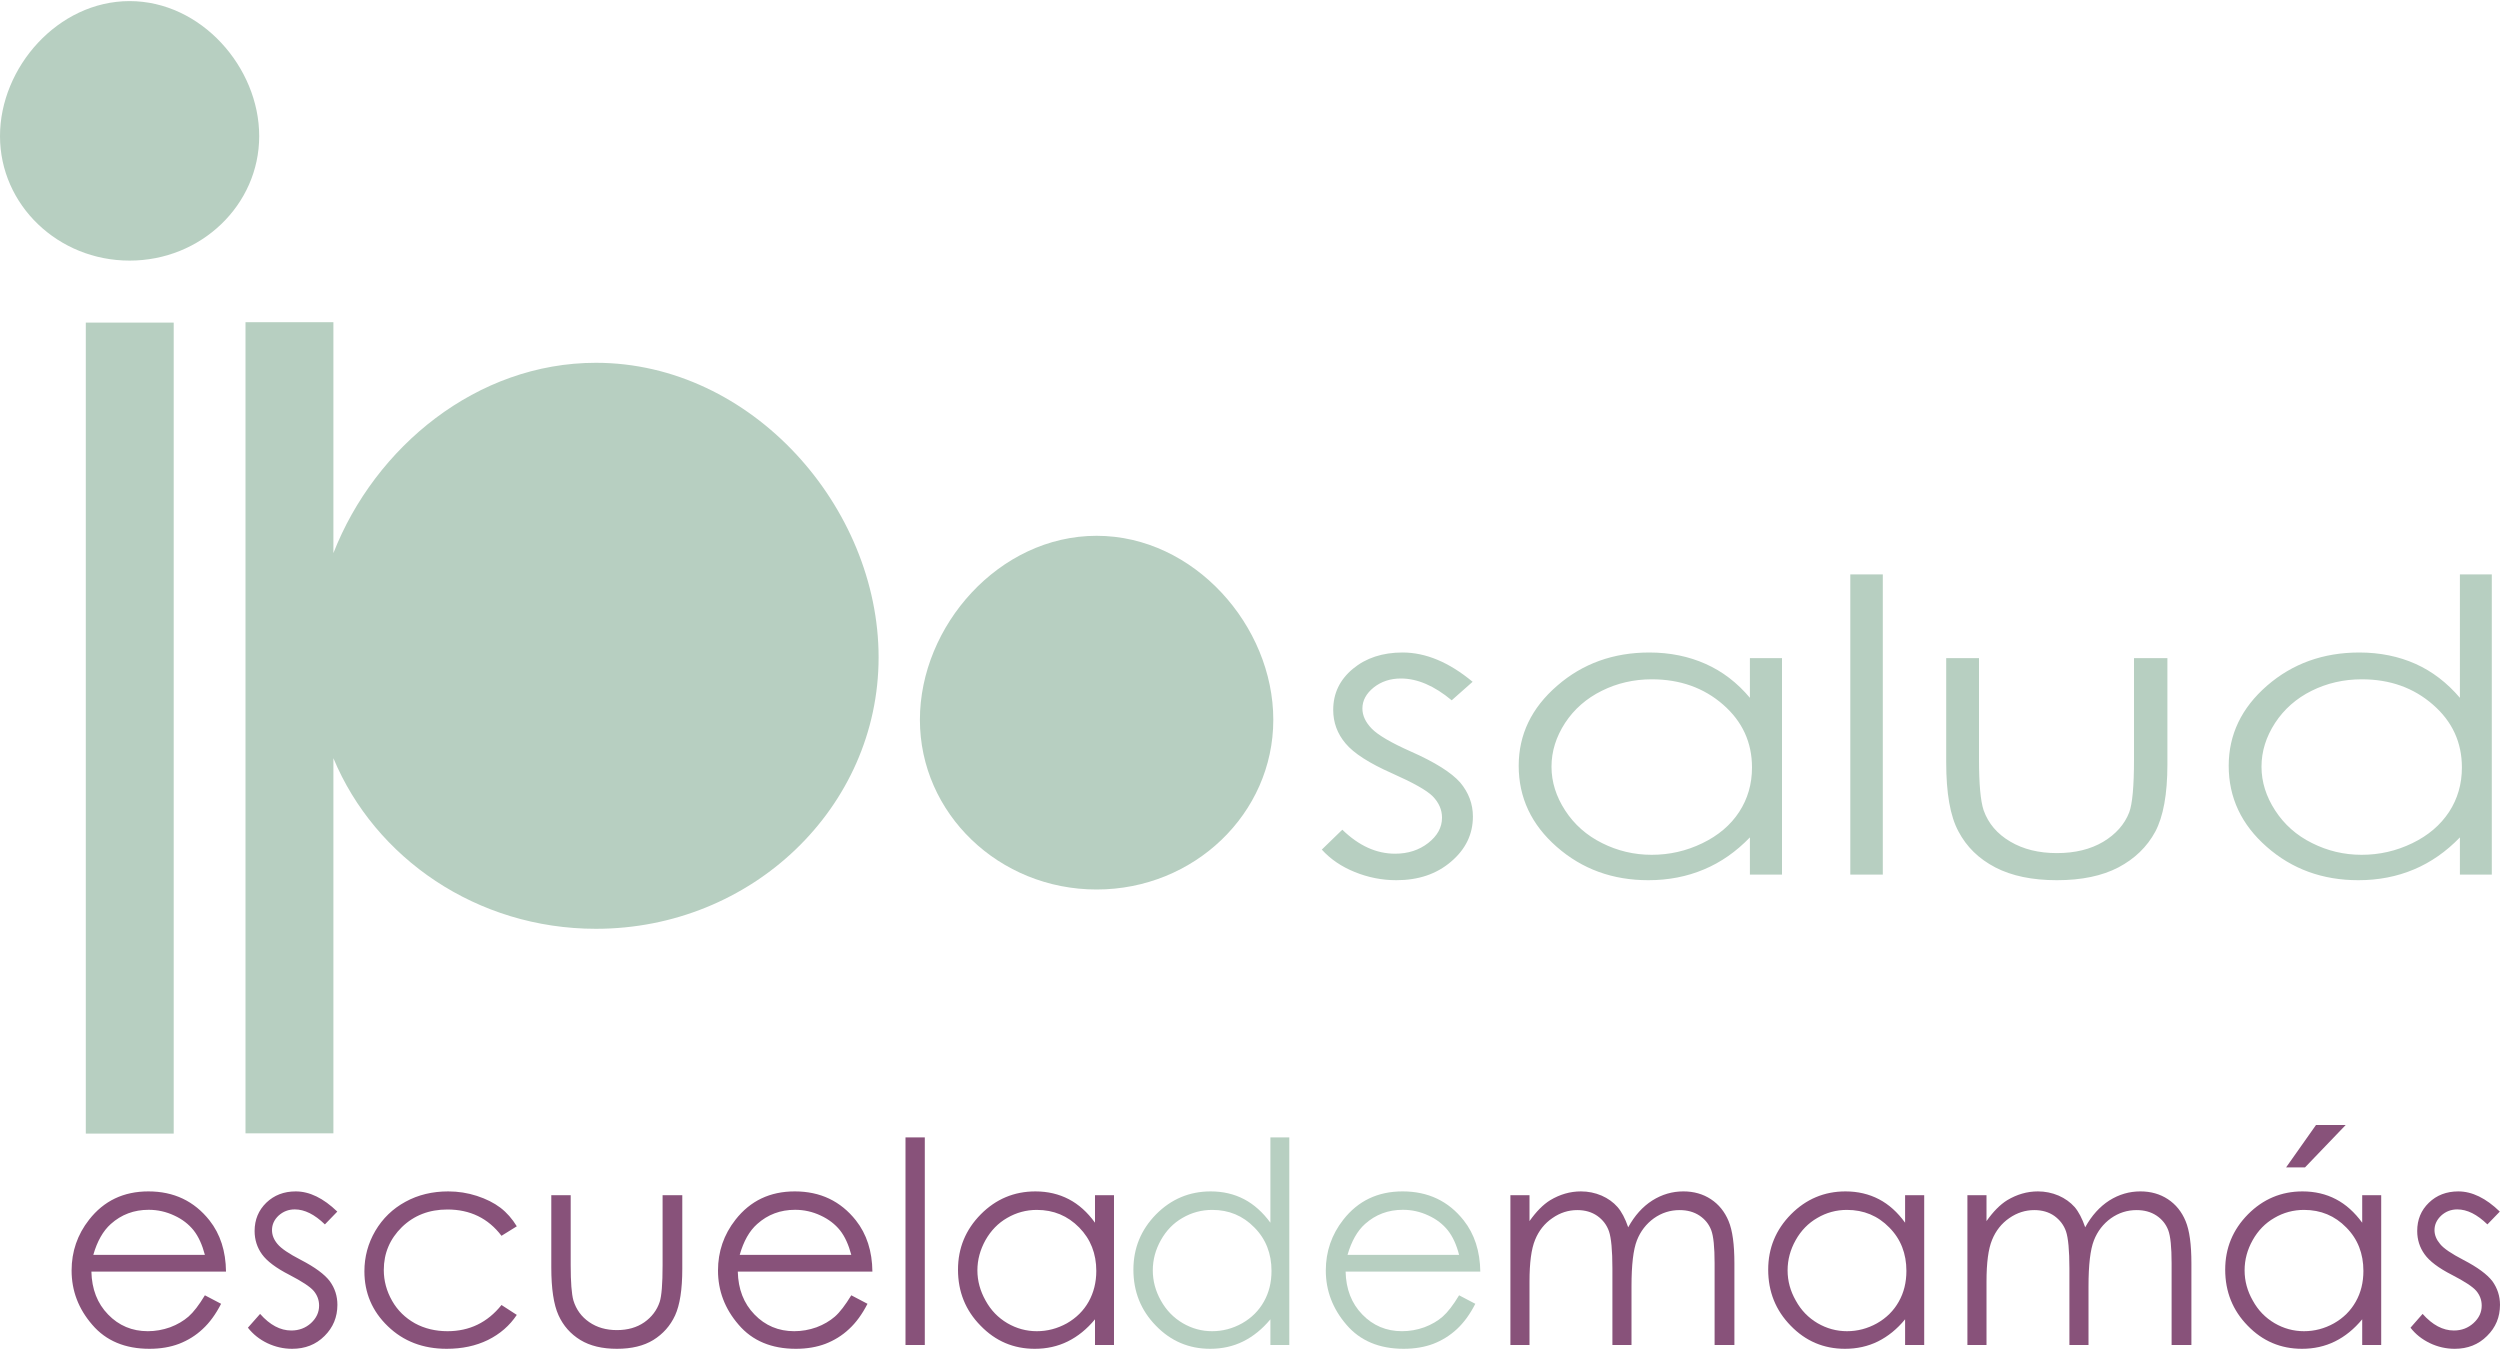 <?xml version="1.0" encoding="UTF-8"?>
<!DOCTYPE svg PUBLIC "-//W3C//DTD SVG 1.1//EN" "http://www.w3.org/Graphics/SVG/1.1/DTD/svg11.dtd">
<!-- Creator: CorelDRAW X8 -->
<svg xmlns="http://www.w3.org/2000/svg" xml:space="preserve" width="250px" height="135px" version="1.1" style="shape-rendering:geometricPrecision; text-rendering:geometricPrecision; image-rendering:optimizeQuality; fill-rule:evenodd; clip-rule:evenodd"
viewBox="0 0 25000 13500"
 xmlns:xlink="http://www.w3.org/1999/xlink">
 <defs>
  <style type="text/css">
   <![CDATA[
    .fil1 {fill:#88527A;fill-rule:nonzero}
    .fil0 {fill:#B7CFC1;fill-rule:nonzero}
   ]]>
  </style>
 </defs>
 <g id="Capa_x0020_1">
  <g id="_2264378758192">
   <polygon class="fil0" points="858,3226 1737,3226 1737,11336 858,11336 "/>
   <path class="fil0" d="M12733 7198c0,937 -791,1697 -1767,1697 -976,0 -1767,-760 -1767,-1697 0,-938 791,-1840 1767,-1840 976,0 1767,902 1767,1840z"/>
   <path class="fil0" d="M2592 1361c0,688 -580,1245 -1296,1245 -716,0 -1296,-557 -1296,-1245 0,-687 580,-1350 1296,-1350 716,0 1296,663 1296,1350z"/>
   <path class="fil0" d="M8786 6573c0,1500 -1266,2715 -2827,2715 -1190,0 -2209,-706 -2625,-1706l0 3751 -879 0 0 -8111 879 0 0 2309c416,-1063 1435,-1903 2625,-1903 1561,0 2827,1446 2827,2945z"/>
   <path class="fil0" d="M14726 6818l-209 185c-174,-145 -343,-218 -508,-218 -106,0 -196,30 -271,89 -76,61 -114,131 -114,211 0,70 31,137 93,201 62,64 193,141 391,229 242,107 405,210 493,309 85,101 128,215 128,341 0,178 -73,328 -219,452 -145,124 -327,185 -546,185 -146,0 -284,-28 -417,-82 -133,-54 -242,-128 -329,-224l205 -199c166,161 341,240 528,240 129,0 240,-36 331,-107 92,-72 138,-156 138,-253 0,-80 -31,-150 -92,-213 -60,-61 -197,-137 -408,-231 -228,-101 -382,-200 -464,-298 -83,-98 -124,-210 -124,-336 0,-166 66,-302 197,-411 130,-108 296,-163 496,-163 232,0 465,97 701,293zm3094 -237l0 2165 -321 0 0 -372c-137,142 -289,249 -459,320 -170,72 -356,108 -557,108 -357,0 -662,-111 -916,-334 -253,-222 -380,-492 -380,-810 0,-312 128,-579 385,-801 254,-221 562,-332 921,-332 207,0 395,39 563,114 169,75 316,188 443,339l0 -397 321 0zm-1302 212c-180,0 -348,39 -500,115 -154,76 -277,184 -367,321 -90,139 -136,284 -136,438 0,153 46,298 137,438 91,140 214,249 369,326 153,77 319,117 496,117 178,0 346,-38 507,-116 159,-77 282,-181 368,-313 85,-131 128,-278 128,-444 0,-251 -96,-460 -288,-628 -193,-169 -432,-254 -714,-254zm1985 -1049l325 0 0 3002 -325 0 0 -3002zm959 837l328 0 0 1011c0,246 15,416 46,510 47,133 136,237 267,314 130,77 285,115 466,115 182,0 336,-38 463,-113 125,-75 213,-173 260,-294 32,-85 48,-262 48,-532l0 -1011 334 0 0 1063c0,298 -41,522 -122,674 -82,151 -205,270 -368,356 -163,85 -368,128 -615,128 -247,0 -452,-43 -616,-128 -165,-86 -287,-205 -368,-359 -83,-153 -123,-383 -123,-692l0 -1042zm5456 -837l0 3002 -319 0 0 -372c-137,142 -290,249 -459,320 -170,72 -356,108 -557,108 -357,0 -663,-111 -916,-334 -253,-222 -380,-492 -380,-810 0,-312 128,-579 383,-801 255,-221 562,-332 923,-332 207,0 395,39 563,114 167,75 314,188 443,339l0 -1234 319 0zm-1300 1049c-182,0 -349,39 -502,115 -153,76 -275,184 -365,321 -90,139 -136,284 -136,438 0,153 46,298 137,438 91,140 213,249 369,326 153,77 318,117 495,117 178,0 346,-38 507,-116 159,-77 281,-181 368,-313 85,-131 128,-278 128,-444 0,-251 -96,-460 -289,-628 -193,-169 -430,-254 -712,-254z"/>
   <path class="fil1" d="M2049 12953l162 85c-54,105 -115,189 -185,253 -69,65 -148,113 -235,147 -87,33 -186,50 -296,50 -244,0 -435,-80 -572,-240 -139,-160 -207,-341 -207,-543 0,-189 58,-359 175,-508 148,-189 345,-283 593,-283 255,0 458,97 611,290 108,137 163,308 165,512l-1346 0c4,175 59,318 167,429 107,111 240,167 397,167 76,0 150,-13 223,-39 72,-27 133,-63 184,-107 50,-44 105,-115 164,-213zm0 -404c-27,-102 -64,-184 -113,-246 -49,-61 -113,-111 -194,-148 -81,-38 -166,-57 -255,-57 -147,0 -273,47 -379,142 -77,69 -136,172 -175,309l1116 0zm1324 -433l-124 128c-103,-100 -203,-150 -301,-150 -63,0 -116,21 -161,61 -45,42 -67,91 -67,146 0,49 18,95 55,139 37,45 114,97 232,158 143,74 240,146 291,214 51,70 76,149 76,236 0,123 -43,227 -129,312 -86,86 -194,128 -324,128 -86,0 -168,-19 -247,-56 -79,-38 -143,-89 -195,-155l122 -138c98,111 202,166 312,166 77,0 143,-25 197,-74 54,-50 81,-108 81,-175 0,-55 -18,-104 -54,-147 -36,-42 -117,-95 -242,-160 -135,-69 -226,-138 -275,-206 -49,-68 -74,-146 -74,-233 0,-114 40,-208 117,-283 78,-75 176,-113 294,-113 138,0 276,67 416,202zm1795 147l-153 95c-133,-175 -313,-263 -541,-263 -183,0 -334,59 -455,176 -120,118 -181,261 -181,429 0,109 28,211 83,308 55,97 132,171 228,225 97,53 206,79 326,79 220,0 400,-87 540,-262l153 99c-72,108 -168,191 -289,251 -121,59 -258,88 -412,88 -237,0 -433,-75 -589,-226 -156,-150 -234,-333 -234,-549 0,-144 36,-279 109,-404 73,-124 174,-222 301,-291 127,-70 271,-104 428,-104 99,0 195,15 287,45 92,30 170,69 235,118 64,49 118,111 164,186zm345 -311l194 0 0 700c0,170 9,287 27,352 28,92 81,164 158,217 78,54 170,80 277,80 108,0 199,-26 274,-78 74,-52 126,-120 154,-204 19,-58 29,-180 29,-367l0 -700 197 0 0 736c0,206 -24,361 -72,466 -48,104 -121,186 -218,246 -96,59 -218,88 -364,88 -146,0 -268,-29 -365,-88 -98,-60 -171,-142 -219,-248 -48,-106 -72,-265 -72,-479l0 -721zm3000 1001l162 85c-54,105 -115,189 -185,253 -69,65 -148,113 -235,147 -87,33 -186,50 -296,50 -244,0 -435,-80 -572,-240 -139,-160 -207,-341 -207,-543 0,-189 58,-359 175,-508 148,-189 345,-283 593,-283 255,0 458,97 611,290 108,137 163,308 165,512l-1346 0c4,175 59,318 167,429 107,111 240,167 397,167 76,0 150,-13 223,-39 72,-27 133,-63 184,-107 50,-44 104,-115 164,-213zm0 -404c-27,-102 -64,-184 -113,-246 -49,-61 -114,-111 -194,-148 -81,-38 -166,-57 -255,-57 -147,0 -273,47 -379,142 -78,69 -136,172 -175,309l1116 0zm542 -1175l193 0 0 2076 -193 0 0 -2076zm2085 578l0 1498 -190 0 0 -257c-81,98 -171,171 -272,221 -101,50 -211,74 -330,74 -212,0 -392,-76 -542,-231 -151,-153 -226,-340 -226,-560 0,-216 76,-400 228,-554 151,-152 333,-229 546,-229 123,0 234,26 334,78 100,52 187,131 262,235l0 -275 190 0zm-771 147c-107,0 -206,27 -297,80 -91,52 -163,127 -217,222 -53,96 -81,196 -81,303 0,105 28,206 82,302 53,97 126,172 218,226 91,53 189,80 294,80 106,0 205,-26 301,-79 94,-54 167,-126 218,-217 50,-90 76,-192 76,-307 0,-173 -57,-318 -171,-434 -115,-117 -256,-176 -423,-176z"/>
   <path class="fil0" d="M12893 11374l0 2076 -189 0 0 -257c-81,98 -172,171 -272,221 -101,50 -211,74 -330,74 -212,0 -393,-76 -543,-231 -150,-153 -225,-340 -225,-560 0,-216 76,-400 227,-554 151,-152 333,-229 546,-229 123,0 234,26 334,78 99,52 187,131 263,235l0 -853 189 0zm-770 725c-108,0 -207,27 -298,80 -91,52 -163,127 -216,222 -54,96 -81,196 -81,303 0,105 27,206 81,302 54,97 127,172 219,226 91,53 188,80 293,80 105,0 205,-26 300,-79 95,-54 167,-126 218,-217 51,-90 76,-192 76,-307 0,-173 -56,-318 -171,-434 -114,-117 -254,-176 -421,-176zm2468 854l162 85c-53,105 -115,189 -184,253 -70,65 -148,113 -235,147 -87,33 -187,50 -297,50 -244,0 -435,-80 -572,-240 -138,-160 -207,-341 -207,-543 0,-189 58,-359 175,-508 148,-189 345,-283 593,-283 255,0 459,97 611,290 108,137 163,308 166,512l-1347 0c4,175 59,318 167,429 107,111 240,167 397,167 76,0 151,-13 223,-39 72,-27 134,-63 184,-107 50,-44 105,-115 164,-213zm0 -404c-26,-102 -64,-184 -113,-246 -49,-61 -113,-111 -194,-148 -81,-38 -166,-57 -255,-57 -147,0 -273,47 -379,142 -77,69 -135,172 -175,309l1116 0z"/>
   <path class="fil1" d="M15104 11952l191 0 0 259c67,-95 136,-165 207,-209 97,-58 199,-88 307,-88 73,0 141,14 207,42 64,28 118,67 159,114 41,47 77,115 107,203 65,-118 144,-206 241,-268 97,-61 200,-91 311,-91 104,0 196,26 275,78 79,52 138,125 177,219 39,93 58,234 58,422l0 817 -198 0 0 -817c0,-161 -11,-272 -34,-332 -23,-60 -62,-108 -117,-145 -56,-37 -122,-55 -199,-55 -94,0 -179,27 -257,82 -77,56 -134,129 -170,221 -36,92 -54,244 -54,459l0 587 -191 0 0 -766c0,-182 -12,-305 -34,-370 -22,-64 -61,-115 -117,-155 -56,-39 -123,-58 -200,-58 -89,0 -172,26 -249,80 -78,53 -136,126 -173,217 -38,91 -56,231 -56,417l0 635 -191 0 0 -1498zm4138 0l0 1498 -191 0 0 -257c-80,98 -171,171 -271,221 -101,50 -211,74 -330,74 -212,0 -393,-76 -543,-231 -150,-153 -225,-340 -225,-560 0,-216 76,-400 228,-554 151,-152 333,-229 545,-229 123,0 234,26 334,78 100,52 187,131 262,235l0 -275 191 0zm-772 147c-107,0 -206,27 -296,80 -91,52 -164,127 -217,222 -54,96 -81,196 -81,303 0,105 27,206 82,302 53,97 126,172 218,226 91,53 189,80 294,80 105,0 205,-26 300,-79 95,-54 167,-126 218,-217 51,-90 76,-192 76,-307 0,-173 -56,-318 -171,-434 -114,-117 -256,-176 -423,-176zm1204 -147l191 0 0 259c67,-95 136,-165 207,-209 97,-58 199,-88 307,-88 72,0 141,14 207,42 64,28 118,67 160,114 40,47 76,115 106,203 65,-118 145,-206 241,-268 97,-61 200,-91 311,-91 104,0 196,26 275,78 79,52 138,125 177,219 39,93 58,234 58,422l0 817 -198 0 0 -817c0,-161 -11,-272 -34,-332 -23,-60 -62,-108 -117,-145 -56,-37 -122,-55 -199,-55 -94,0 -179,27 -257,82 -77,56 -134,129 -170,221 -36,92 -54,244 -54,459l0 587 -191 0 0 -766c0,-182 -12,-305 -34,-370 -22,-64 -62,-115 -117,-155 -56,-39 -123,-58 -200,-58 -89,0 -172,26 -250,80 -77,53 -135,126 -172,217 -38,91 -56,231 -56,417l0 635 -191 0 0 -1498zm4138 0l0 1498 -190 0 0 -257c-81,98 -171,171 -272,221 -101,50 -211,74 -330,74 -212,0 -393,-76 -543,-231 -150,-153 -225,-340 -225,-560 0,-216 76,-400 228,-554 151,-152 333,-229 545,-229 123,0 235,26 334,78 100,52 187,131 263,235l0 -275 190 0zm-771 147c-107,0 -207,27 -297,80 -91,52 -164,127 -217,222 -54,96 -81,196 -81,303 0,105 27,206 82,302 53,97 126,172 218,226 91,53 189,80 294,80 105,0 205,-26 300,-79 95,-54 167,-126 218,-217 51,-90 76,-192 76,-307 0,-173 -56,-318 -171,-434 -114,-117 -255,-176 -422,-176zm119 -849l297 0 -407 424 -189 0 299 -424zm1838 866l-124 128c-103,-100 -202,-150 -301,-150 -62,0 -116,21 -160,61 -45,42 -68,91 -68,146 0,49 19,95 56,139 36,45 114,97 231,158 143,74 240,146 292,214 50,70 76,149 76,236 0,123 -43,227 -130,312 -86,86 -194,128 -323,128 -86,0 -169,-19 -247,-56 -79,-38 -144,-89 -195,-155l121 -138c99,111 203,166 313,166 77,0 142,-25 196,-74 55,-50 82,-108 82,-175 0,-55 -18,-104 -54,-147 -36,-42 -117,-95 -243,-160 -135,-69 -226,-138 -274,-206 -49,-68 -74,-146 -74,-233 0,-114 39,-208 117,-283 77,-75 176,-113 294,-113 137,0 276,67 415,202z"/>
  </g>
 </g>
</svg>
